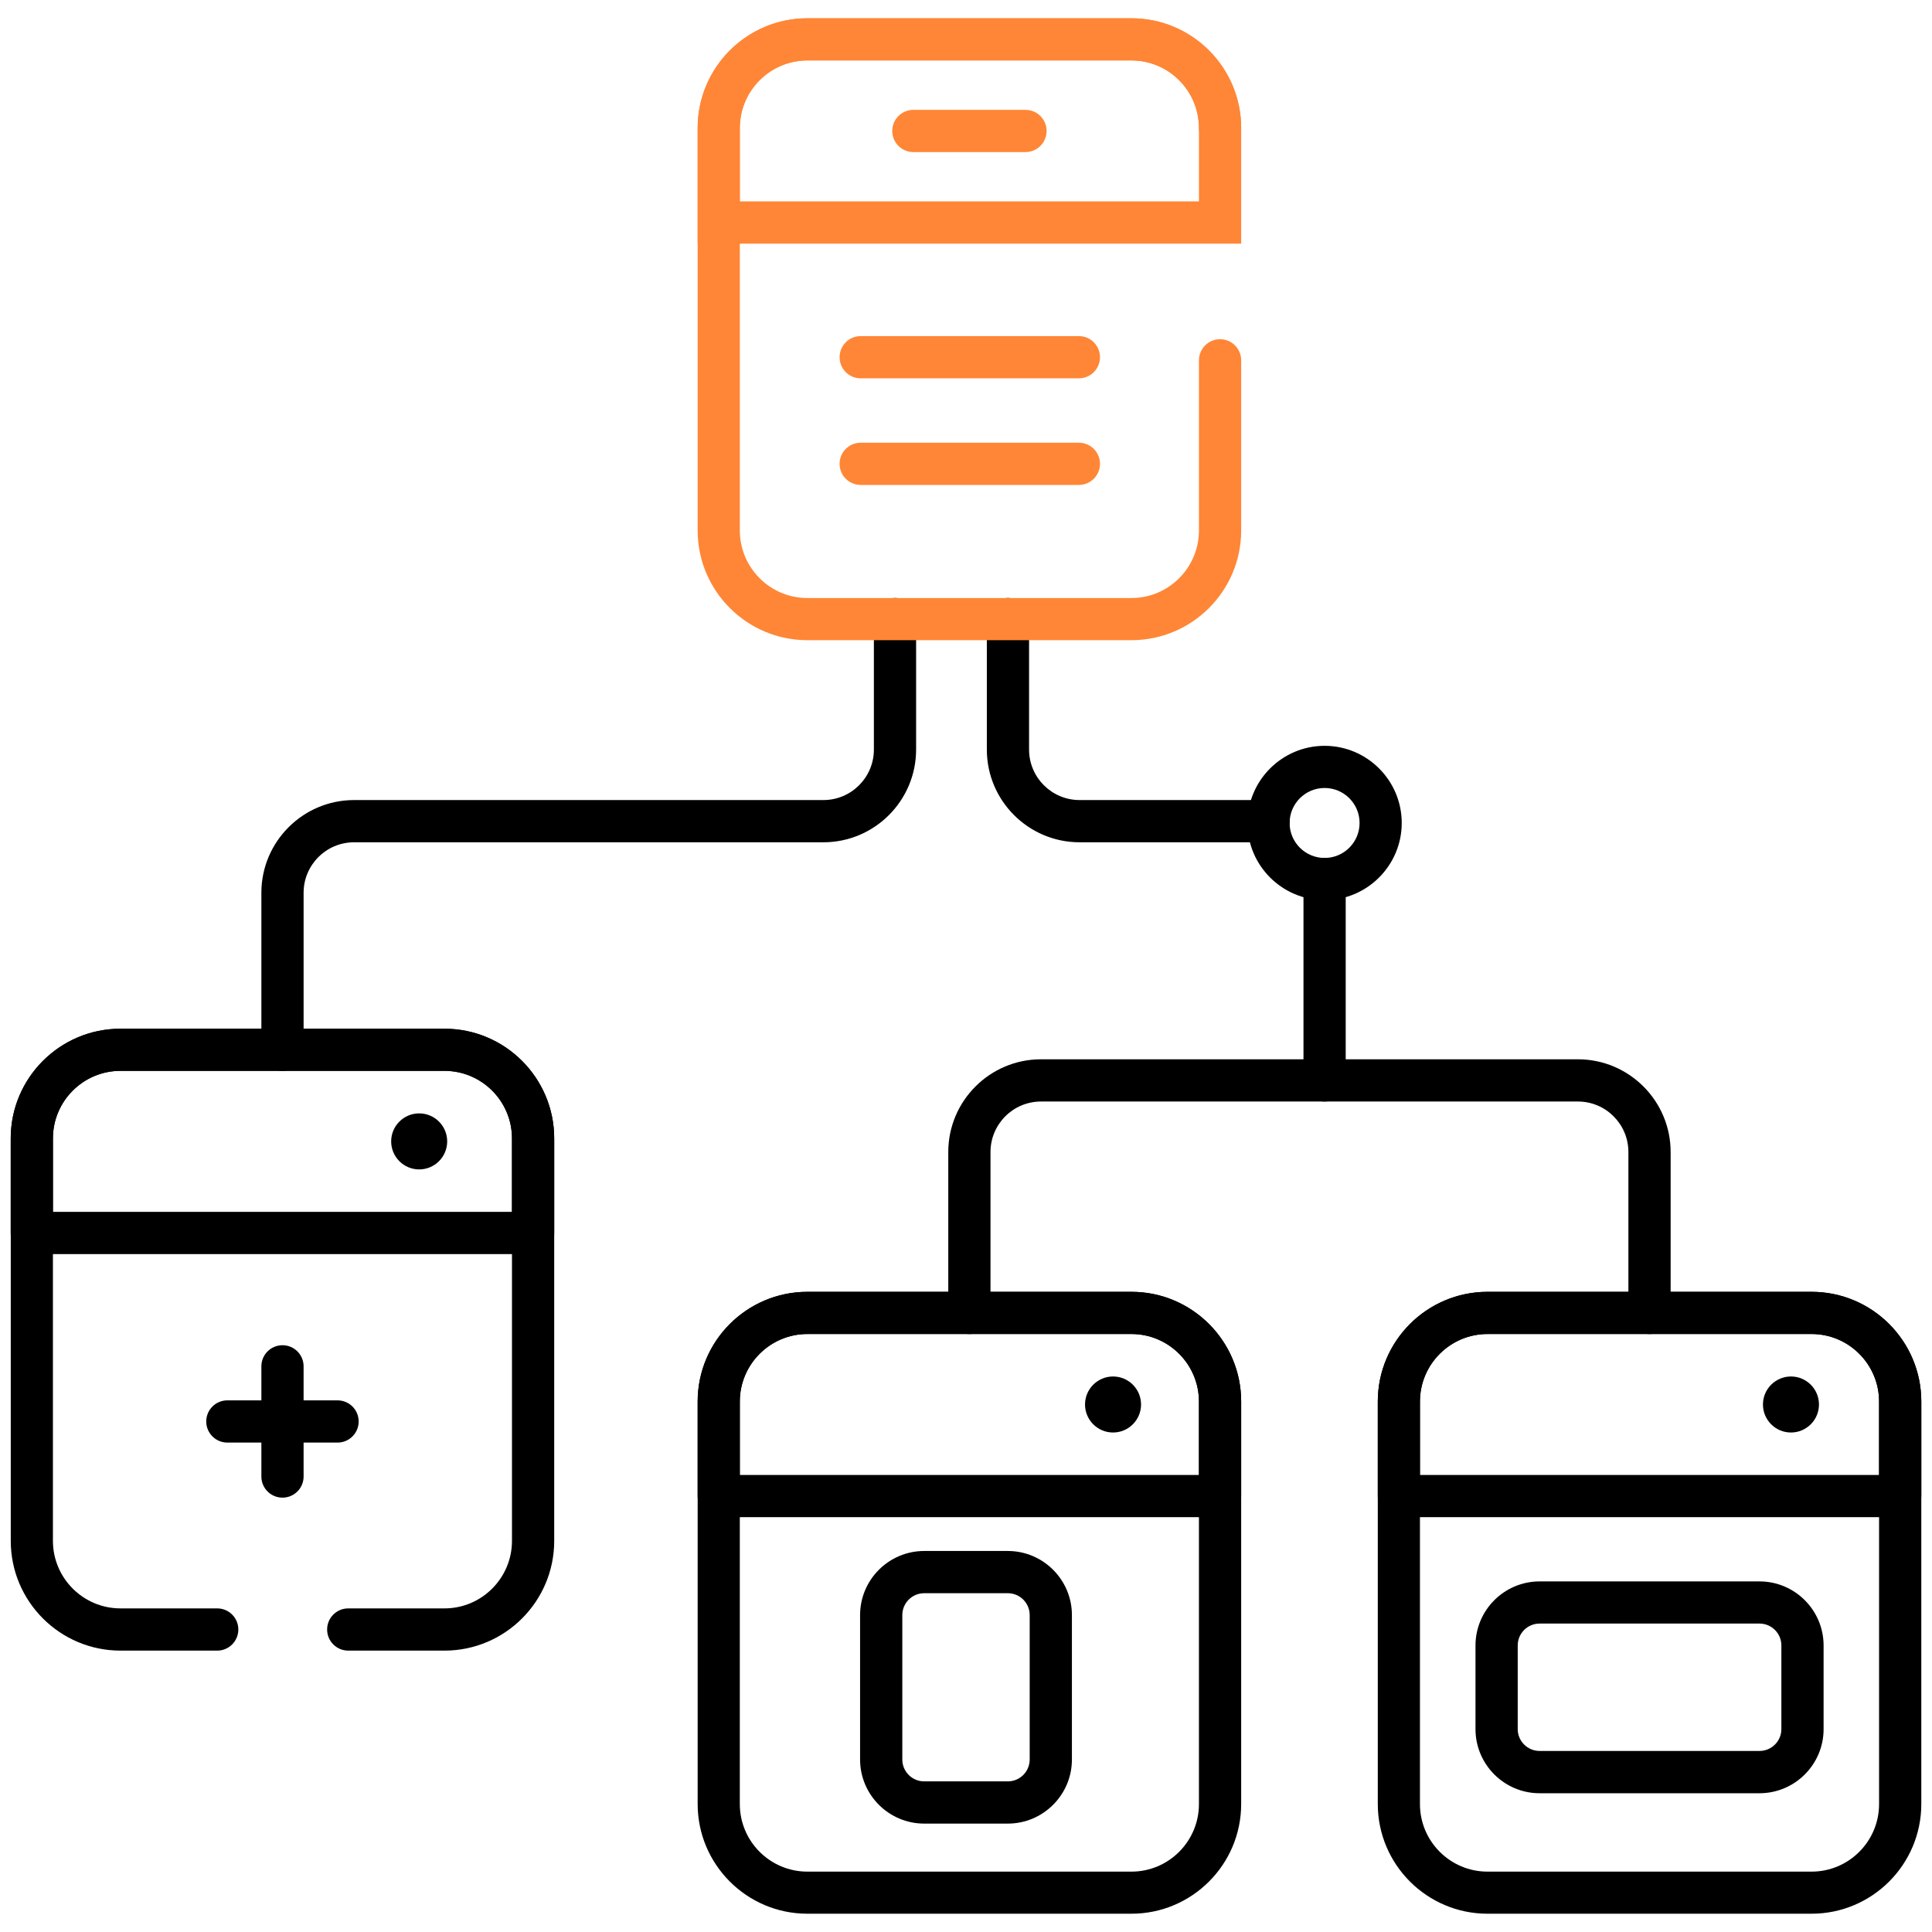 <?xml version="1.0" encoding="UTF-8"?>
<svg id="Layer_1" xmlns="http://www.w3.org/2000/svg" version="1.1" viewBox="0 0 280 280">
  <!-- Generator: Adobe Illustrator 29.6.0, SVG Export Plug-In . SVG Version: 2.1.1 Build 207)  -->
  <defs>
    <style>
      .st0 {
        fill: #ff8636;
      }
    </style>
  </defs>
  <g id="g3712">
    <g id="path3714">
      <path d="M64.81,165.42c0,2.24-1.82,4.06-4.06,4.06s-4.06-1.82-4.06-4.06,1.82-4.06,4.06-4.06,4.06,1.82,4.06,4.06"/>
    </g>
  </g>
  <g id="g3716">
    <g id="path3718">
      <path d="M165.37,203.55c0,2.24-1.82,4.06-4.06,4.06s-4.06-1.82-4.06-4.06,1.82-4.06,4.06-4.06,4.06,1.82,4.06,4.06"/>
    </g>
  </g>
  <g id="g3720">
    <g id="path3722">
      <path d="M263.62,203.55c0,2.24-1.82,4.06-4.06,4.06s-4.06-1.82-4.06-4.06,1.82-4.06,4.06-4.06,4.06,1.82,4.06,4.06"/>
    </g>
  </g>
  <g id="g3744">
    <g id="path3746">
      <path d="M64.42,239.22h-13.95c-1.69,0-3.06-1.37-3.06-3.06s1.37-3.06,3.06-3.06h13.95c5.39,0,9.78-4.39,9.78-9.79v-58.33c0-5.4-4.39-9.79-9.78-9.79H17.46c-5.4,0-9.79,4.39-9.79,9.79v58.33c0,5.4,4.39,9.79,9.79,9.79h14.02c1.69,0,3.06,1.37,3.06,3.06s-1.37,3.06-3.06,3.06h-14.02c-8.77,0-15.9-7.13-15.9-15.9v-58.33c0-8.77,7.13-15.9,15.9-15.9h46.96c8.77,0,15.9,7.13,15.9,15.9v58.33c0,8.77-7.13,15.9-15.9,15.9Z"/>
    </g>
  </g>
  <g id="g3748">
    <g id="path3750">
      <path d="M77.26,181.75H4.61c-1.69,0-3.06-1.37-3.06-3.06v-13.7c0-8.77,7.13-15.9,15.9-15.9h46.97c8.77,0,15.9,7.13,15.9,15.9v13.7c0,1.69-1.37,3.06-3.06,3.06ZM7.67,175.63h66.53v-10.64c0-5.4-4.39-9.79-9.78-9.79H17.46c-5.4,0-9.79,4.39-9.79,9.79v10.64Z"/>
    </g>
  </g>
  <g id="g3752">
    <g id="path3754">
      <path d="M163.98,277.35h-46.97c-8.77,0-15.9-7.13-15.9-15.9v-58.33c0-8.77,7.13-15.9,15.9-15.9h46.97c8.77,0,15.9,7.13,15.9,15.9v58.33c0,8.77-7.13,15.9-15.9,15.9ZM117.01,193.34c-5.4,0-9.79,4.39-9.79,9.79v58.33c0,5.4,4.39,9.79,9.79,9.79h46.97c5.39,0,9.78-4.39,9.78-9.79v-58.33c0-5.4-4.39-9.79-9.78-9.79h-46.97Z"/>
    </g>
  </g>
  <g id="g3756">
    <g id="path3758">
      <path d="M176.82,219.88h-72.65c-1.69,0-3.06-1.37-3.06-3.06v-13.7c0-8.77,7.13-15.9,15.9-15.9h46.97c8.77,0,15.9,7.13,15.9,15.9v13.7c0,1.69-1.37,3.06-3.06,3.06ZM107.23,213.76h66.53v-10.64c0-5.4-4.39-9.79-9.78-9.79h-46.97c-5.4,0-9.79,4.39-9.79,9.79v10.64Z"/>
    </g>
  </g>
  <g id="g3760">
    <g id="path3762">
      <path d="M262.55,277.35h-46.97c-8.77,0-15.9-7.13-15.9-15.9v-58.33c0-8.77,7.13-15.9,15.9-15.9h46.97c8.77,0,15.9,7.13,15.9,15.9v58.33c0,8.77-7.13,15.9-15.9,15.9ZM215.58,193.34c-5.4,0-9.79,4.39-9.79,9.79v58.33c0,5.4,4.39,9.79,9.79,9.79h46.97c5.39,0,9.78-4.39,9.78-9.79v-58.33c0-5.4-4.39-9.79-9.78-9.79h-46.97Z"/>
    </g>
  </g>
  <g id="g3764">
    <g id="path3766">
      <path d="M275.39,219.88h-72.65c-1.69,0-3.06-1.37-3.06-3.06v-13.7c0-8.77,7.13-15.9,15.9-15.9h46.97c8.77,0,15.9,7.13,15.9,15.9v13.7c0,1.69-1.37,3.06-3.06,3.06ZM205.8,213.76h66.53v-10.64c0-5.4-4.39-9.79-9.78-9.79h-46.97c-5.4,0-9.79,4.39-9.79,9.79v10.64Z"/>
    </g>
  </g>
  <g id="g3768">
    <g id="path3770">
      <path d="M40.94,155.21c-1.69,0-3.06-1.37-3.06-3.06v-22.76c0-7.41,6.03-13.44,13.44-13.44h68.01c4.04,0,7.32-3.28,7.32-7.32v-18.91c0-1.69,1.37-3.06,3.06-3.06s3.06,1.37,3.06,3.06v18.91c0,7.41-6.03,13.44-13.44,13.44H51.32c-4.04,0-7.32,3.28-7.32,7.32v22.76c0,1.69-1.37,3.06-3.06,3.06Z"/>
    </g>
  </g>
  <g id="g3772">
    <g id="path3774">
      <path d="M191.97,159.64c-1.69,0-3.06-1.37-3.06-3.06v-29.18c0-1.69,1.37-3.06,3.06-3.06s3.06,1.37,3.06,3.06v29.18c0,1.69-1.37,3.06-3.06,3.06Z"/>
    </g>
  </g>
  <g id="g3776">
    <g id="path3778">
      <path d="M183.85,122.07h-27.39c-7.41,0-13.44-6.03-13.44-13.44v-18.91c0-1.69,1.37-3.06,3.06-3.06s3.06,1.37,3.06,3.06v18.91c0,4.04,3.28,7.32,7.32,7.32h27.39c1.69,0,3.06,1.37,3.06,3.06s-1.37,3.06-3.06,3.06Z"/>
    </g>
  </g>
  <g id="g3780">
    <g id="path3782">
      <path d="M239.06,193.34c-1.69,0-3.06-1.37-3.06-3.06v-23.32c0-4.04-3.28-7.32-7.32-7.32h-77.81c-4.04,0-7.32,3.28-7.32,7.32v23.32c0,1.69-1.37,3.06-3.06,3.06s-3.06-1.37-3.06-3.06v-23.32c0-7.41,6.03-13.44,13.44-13.44h77.81c7.41,0,13.44,6.03,13.44,13.44v23.32c0,1.69-1.37,3.06-3.06,3.06Z"/>
    </g>
  </g>
  <g id="g3784">
    <g id="path3786">
      <path d="M146.06,264.29h-12.12c-5.12,0-9.29-4.17-9.29-9.29v-20.93c0-5.12,4.17-9.29,9.29-9.29h12.12c5.12,0,9.29,4.17,9.29,9.29v20.93c0,5.12-4.17,9.29-9.29,9.29ZM133.94,230.9c-1.75,0-3.17,1.42-3.17,3.17v20.93c0,1.75,1.42,3.17,3.17,3.17h12.12c1.75,0,3.17-1.42,3.17-3.17v-20.93c0-1.75-1.42-3.17-3.17-3.17h-12.12Z"/>
    </g>
  </g>
  <g id="g3788">
    <g id="path3790">
      <path d="M255,259.89h-31.87c-5.12,0-9.29-4.17-9.29-9.29v-12.12c0-5.12,4.17-9.29,9.29-9.29h31.87c5.12,0,9.29,4.17,9.29,9.29v12.12c0,5.12-4.17,9.29-9.29,9.29ZM223.13,235.3c-1.75,0-3.17,1.42-3.17,3.17v12.12c0,1.75,1.42,3.17,3.17,3.17h31.87c1.75,0,3.17-1.42,3.17-3.17v-12.12c0-1.75-1.42-3.17-3.17-3.17h-31.87Z"/>
    </g>
  </g>
  <g id="g3792">
    <g id="path3794">
      <path d="M40.94,217.05c-1.69,0-3.06-1.37-3.06-3.06v-15.97c0-1.69,1.37-3.06,3.06-3.06s3.06,1.37,3.06,3.06v15.97c0,1.69-1.37,3.06-3.06,3.06Z"/>
    </g>
  </g>
  <g id="g3796">
    <g id="path3798">
      <path d="M48.92,209.07h-15.97c-1.69,0-3.06-1.37-3.06-3.06s1.37-3.06,3.06-3.06h15.97c1.69,0,3.06,1.37,3.06,3.06s-1.37,3.06-3.06,3.06Z"/>
    </g>
  </g>
  <g id="g3800">
    <g id="path3802">
      <path d="M191.97,130.45c-6.17,0-11.18-5.02-11.18-11.18s5.02-11.18,11.18-11.18,11.18,5.02,11.18,11.18-5.02,11.18-11.18,11.18ZM191.97,114.2c-2.79,0-5.07,2.27-5.07,5.07s2.27,5.07,5.07,5.07,5.07-2.27,5.07-5.07-2.27-5.07-5.07-5.07Z"/>
    </g>
  </g>
  <g id="g3724">
    <g id="path3726">
      <path class="st0" d="M156.36,54.83h-31.62c-1.69,0-3.06-1.37-3.06-3.06s1.37-3.06,3.06-3.06h31.62c1.69,0,3.06,1.37,3.06,3.06s-1.37,3.06-3.06,3.06Z"/>
    </g>
  </g>
  <g id="g3728">
    <g id="path3730">
      <path class="st0" d="M156.36,70.28h-31.62c-1.69,0-3.06-1.37-3.06-3.06s1.37-3.06,3.06-3.06h31.62c1.69,0,3.06,1.37,3.06,3.06s-1.37,3.06-3.06,3.06Z"/>
    </g>
  </g>
  <g id="g3732">
    <g id="path3734">
      <path class="st0" d="M163.98,92.78h-46.97c-8.77,0-15.9-7.13-15.9-15.9V18.55c0-8.77,7.13-15.9,15.9-15.9h46.97c8.77,0,15.9,7.13,15.9,15.9,0,1.69-1.37,3.06-3.06,3.06s-3.06-1.37-3.06-3.06c0-5.4-4.39-9.79-9.78-9.79h-46.97c-5.4,0-9.79,4.39-9.79,9.79v58.33c0,5.4,4.39,9.79,9.79,9.79h46.97c5.39,0,9.78-4.39,9.78-9.79v-24.66c0-1.69,1.37-3.06,3.06-3.06s3.06,1.37,3.06,3.06v24.66c0,8.77-7.13,15.9-15.9,15.9Z"/>
    </g>
  </g>
  <g id="g3736">
    <g id="path3738">
      <path class="st0" d="M179.88,35.31h-78.77v-16.76c0-8.77,7.13-15.9,15.9-15.9h46.97c8.77,0,15.9,7.13,15.9,15.9v16.76ZM107.23,29.19h66.53v-10.64c0-5.4-4.39-9.79-9.78-9.79h-46.97c-5.4,0-9.79,4.39-9.79,9.79v10.64Z"/>
    </g>
  </g>
  <g id="g3740">
    <g id="path3742">
      <path class="st0" d="M148.62,22.04h-16.25c-1.69,0-3.06-1.37-3.06-3.06s1.37-3.06,3.06-3.06h16.25c1.69,0,3.06,1.37,3.06,3.06s-1.37,3.06-3.06,3.06Z"/>
    </g>
  </g>
</svg>